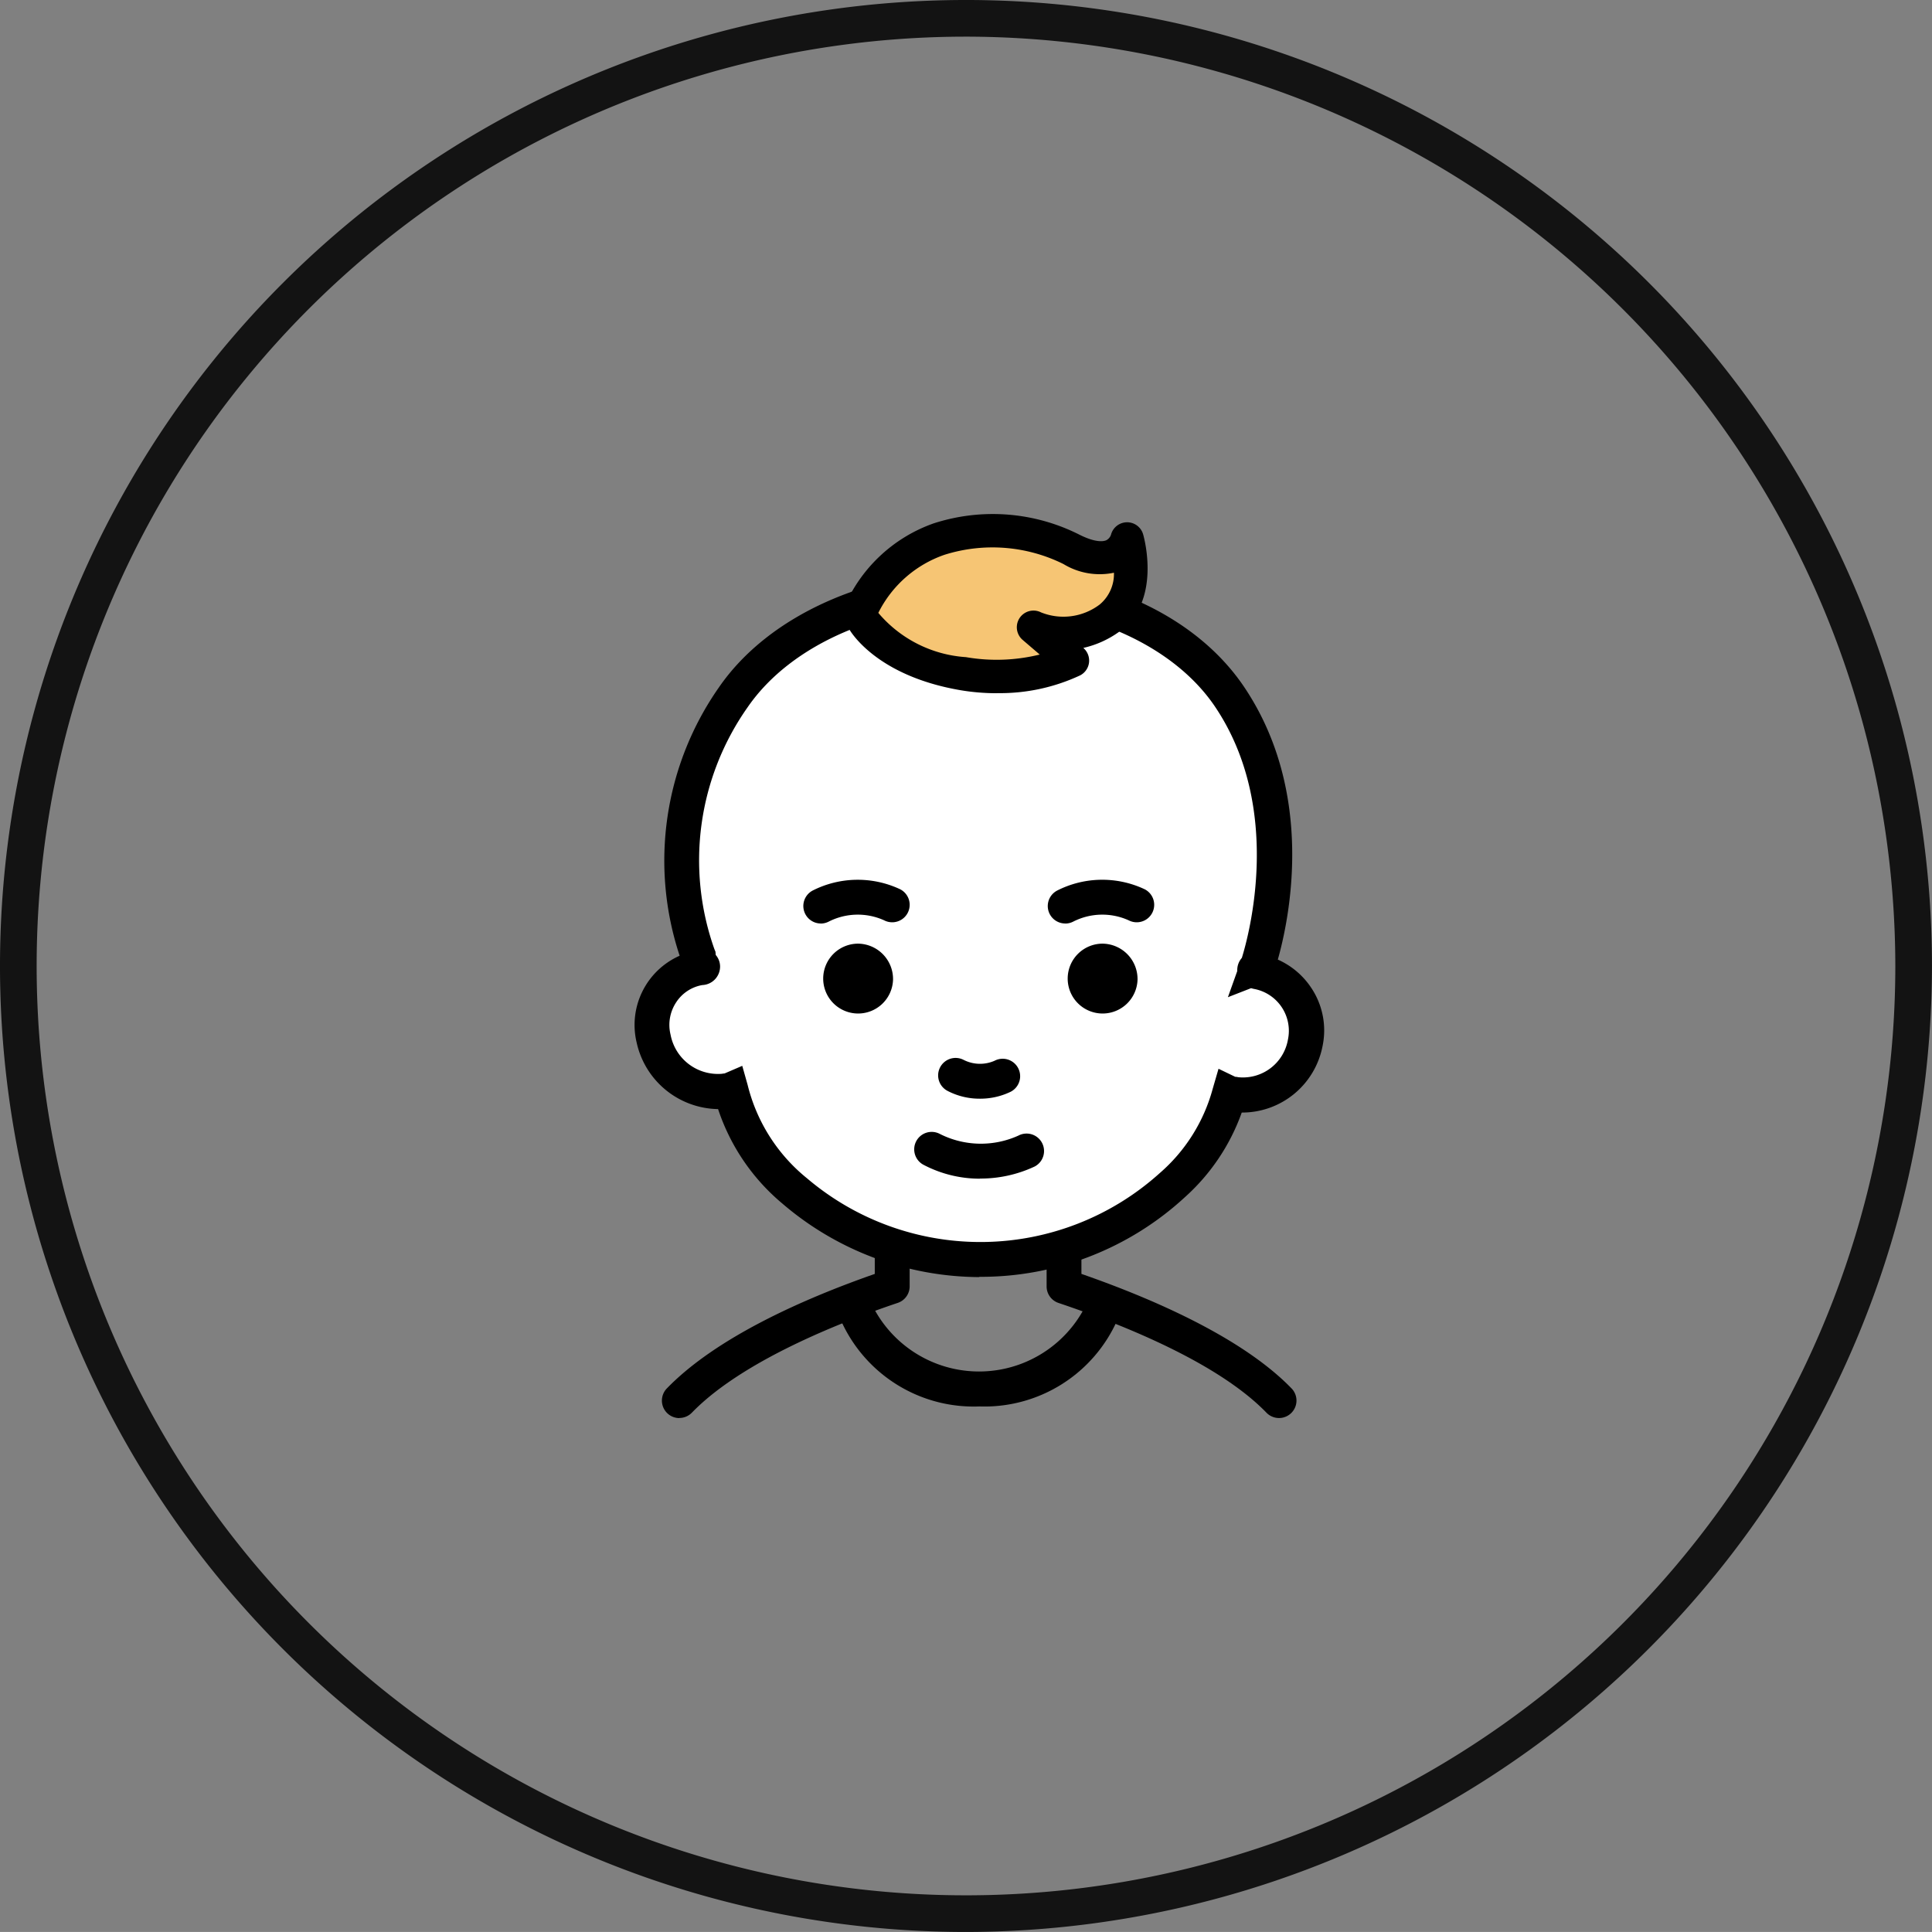 <svg xmlns="http://www.w3.org/2000/svg" xmlns:xlink="http://www.w3.org/1999/xlink" width="64.101" height="64.1" viewBox="0 0 64.101 64.1">
  <rect x="0" y="0" width="64.101" height="64.1" fill="#808080" stroke="none"/>
  <defs>
    <clipPath id="clip-path">
      <rect id="Rectangle_1001" data-name="Rectangle 1001" width="22.873" height="30" fill="none"/>
    </clipPath>
  </defs>
  <g id="Travelling_with_Kids" data-name="Travelling with Kids" transform="translate(-371.95 -292.95)">
    <g id="Group_21433" data-name="Group 21433" transform="translate(222.801 -10.069)">
      <path id="Path_18660" data-name="Path 18660" d="M32,64A32,32,0,1,1,64,32,32.037,32.037,0,0,1,32,64M32,1.116A30.884,30.884,0,1,0,62.884,32,30.919,30.919,0,0,0,32,1.116" transform="translate(149.199 303.069)" fill="#131313" stroke="#131313" stroke-width="0.1"/>
    </g>
    <g id="Group_2387" data-name="Group 2387" transform="translate(393 310)">
      <g id="Group_2361" data-name="Group 2361" transform="translate(0 0)">
        <g id="Group_2360" data-name="Group 2360" transform="translate(0 0)" clip-path="url(#clip-path)">
          <path id="Path_1789" data-name="Path 1789" d="M19.03,354.471a.58.58,0,0,1-.416-.983c1.664-1.716,4.593-2.994,6.9-3.8v-7.17l-.136-.032c-.553-.125-.572-.5-.555-.657a.592.592,0,0,1,.588-.517h7.436a.588.588,0,0,1,.586.539c.014.2-.047.553-.624.635-.192.028-.334.051-.439.07v7.131c2.354.819,5.335,2.109,6.972,3.8a.579.579,0,1,1-.832.806c-1.568-1.618-4.62-2.874-6.9-3.642a.579.579,0,0,1-.395-.549v-7.631H26.671V350.1a.579.579,0,0,1-.395.549c-1.828.615-5.147,1.906-6.83,3.642a.578.578,0,0,1-.416.176" transform="translate(-17.54 -324.471)"/>
          <path id="Path_1790" data-name="Path 1790" d="M41.955,303.778c0-.025-.005-.05-.008-.075-.078-.006-.143.011.008.075" transform="translate(-39.798 -288.715)" fill="#fff"/>
          <path id="Path_1791" data-name="Path 1791" d="M31.506,293.54l-.918-.392a.62.62,0,0,1-.426-.732.612.612,0,0,1,.689-.454l.48.036Zm-.7-.923-.038.5a.561.561,0,0,0,.272-1.038l-.22.536Z" transform="translate(-28.659 -277.551)"/>
          <path id="Path_1792" data-name="Path 1792" d="M31.852,62.318c-.339-.06.29-.279-.022-.159,0,0,1.767-4.951-.906-8.947-3.271-4.89-13.163-4.828-16.482,0a9.472,9.472,0,0,0-1.152,8.579c.009.107.02.213.031.318.09.007.2.044.008.075a1.921,1.921,0,0,0-1.523,2.349,2.182,2.182,0,0,0,2.357,1.736c.135-.022.074.013.195-.037a6.309,6.309,0,0,0,2.125,3.355A9.458,9.458,0,0,0,29.006,69.4a6.22,6.22,0,0,0,1.9-3.045c.14.067.034,0,.194.033a2.1,2.1,0,0,0,2.323-1.7,1.992,1.992,0,0,0-1.57-2.369" transform="translate(-11.174 -47.122)" fill="#fff"/>
          <path id="Path_1793" data-name="Path 1793" d="M11.436,61.28A10.1,10.1,0,0,1,4.907,58.84a6.917,6.917,0,0,1-2.132-3.134,2.81,2.81,0,0,1-2.7-2.2A2.51,2.51,0,0,1,1.5,50.618a10.025,10.025,0,0,1,1.3-8.9c1.655-2.407,5.008-3.9,8.766-3.9h.09c3.757.024,6.967,1.482,8.585,3.9,2.363,3.533,1.485,7.685,1.105,9.028a2.583,2.583,0,0,1,1.1.923,2.539,2.539,0,0,1,.38,1.968,2.718,2.718,0,0,1-2.677,2.184,6.863,6.863,0,0,1-1.885,2.807,9.975,9.975,0,0,1-6.816,2.643m-7.871-7,.178.631a5.751,5.751,0,0,0,1.97,3.1,8.885,8.885,0,0,0,11.7-.169,5.658,5.658,0,0,0,1.763-2.808l.191-.657.554.267c.037,0,.073.008.106.014A1.516,1.516,0,0,0,21.682,53.4a1.413,1.413,0,0,0-1.1-1.676h0a.924.924,0,0,1-.122-.03l-.77.3.311-.87a.611.611,0,0,1,.152-.435c.229-.738,1.381-4.94-.878-8.317-1.383-2.068-4.306-3.366-7.629-3.387-3.417-.017-6.441,1.278-7.894,3.393A8.813,8.813,0,0,0,2.653,50.4l.035.084.008.092v.015a.594.594,0,0,1,.145.364.615.615,0,0,1-.59.636,1.3,1.3,0,0,0-.863.567,1.358,1.358,0,0,0-.19,1.077,1.6,1.6,0,0,0,1.7,1.3c.036-.006.066-.01.093-.012Z" transform="translate(0 -35.958)"/>
          <path id="Path_1794" data-name="Path 1794" d="M190.285,417.085a4.01,4.01,0,0,1-1.87-.459.579.579,0,0,1,.535-1.028,3.016,3.016,0,0,0,2.613.056.579.579,0,0,1,.537,1.027,4.22,4.22,0,0,1-1.816.4" transform="translate(-178.821 -395.028)"/>
          <path id="Path_1795" data-name="Path 1795" d="M205.566,367.131a2.3,2.3,0,0,1-1.069-.259.579.579,0,0,1,.535-1.028,1.2,1.2,0,0,0,1.026.028.579.579,0,0,1,.537,1.027,2.318,2.318,0,0,1-1.029.232" transform="translate(-194.109 -347.728)"/>
          <path id="Path_1796" data-name="Path 1796" d="M142.47,529.363a4.823,4.823,0,0,1-4.6-2.887.579.579,0,0,1,1.083-.412,3.955,3.955,0,0,0,7.027,0,.579.579,0,1,1,1.083.411,4.821,4.821,0,0,1-4.6,2.887" transform="translate(-131.033 -499.749)"/>
          <path id="Path_1799" data-name="Path 1799" d="M114.09,247.388a.58.58,0,0,1-.268-1.093,3.305,3.305,0,0,1,2.906-.041.579.579,0,0,1-.534,1.029,2.127,2.127,0,0,0-1.836.041.578.578,0,0,1-.267.066" transform="translate(-107.909 -233.798)"/>
          <path id="Path_1800" data-name="Path 1800" d="M278.479,247.388a.579.579,0,0,1-.268-1.093,3.3,3.3,0,0,1,2.906-.041.579.579,0,0,1-.534,1.029,2.126,2.126,0,0,0-1.836.041.578.578,0,0,1-.267.066" transform="translate(-264.185 -233.798)"/>
          <path id="Path_1801" data-name="Path 1801" d="M129.223,290.138a1.159,1.159,0,1,1-1.159-1.191,1.175,1.175,0,0,1,1.159,1.191" transform="translate(-120.643 -274.688)"/>
          <path id="Path_1802" data-name="Path 1802" d="M293.612,290.138a1.159,1.159,0,1,1-1.159-1.191,1.175,1.175,0,0,1,1.159,1.191" transform="translate(-276.92 -274.688)"/>
        </g>
        <path id="Path_1845" data-name="Path 1845" d="M20.745,4.95l1.227,1.227,1.956.614H27.3V6.177l1.112-.729L29.758,4.3V3.032l-.575-.23-1.227.23-2.339-.575H23.928l-1.764.575Z" transform="translate(-13.219 -1.633)" fill="#f6c574"/>
        <path id="Path_1846" data-name="Path 1846" d="M139.892,5.95a7.219,7.219,0,0,1-1.218-.1c-2.819-.482-3.664-1.974-3.7-2.037a.553.553,0,0,1-.041-.095.553.553,0,0,1-.117-.624A5.052,5.052,0,0,1,137.78.316,6.369,6.369,0,0,1,142.6.68c.571.291.828.232.913.194A.332.332,0,0,0,143.665.7.553.553,0,0,1,144.734.68c.026.09.624,2.222-.792,3.228a3.263,3.263,0,0,1-1.193.539l0,0a.553.553,0,0,1-.1.908,6.262,6.262,0,0,1-2.762.592m-3.94-2.663a4.162,4.162,0,0,0,2.908,1.469,5.969,5.969,0,0,0,2.448-.086l-.566-.485a.553.553,0,0,1,.609-.914,1.993,1.993,0,0,0,1.95-.264,1.321,1.321,0,0,0,.469-1.052,2.31,2.31,0,0,1-1.675-.288,5.3,5.3,0,0,0-3.95-.306,3.864,3.864,0,0,0-2.193,1.927" transform="translate(-127.856 0)"/>
      </g>
    </g>
  </g>
</svg>
